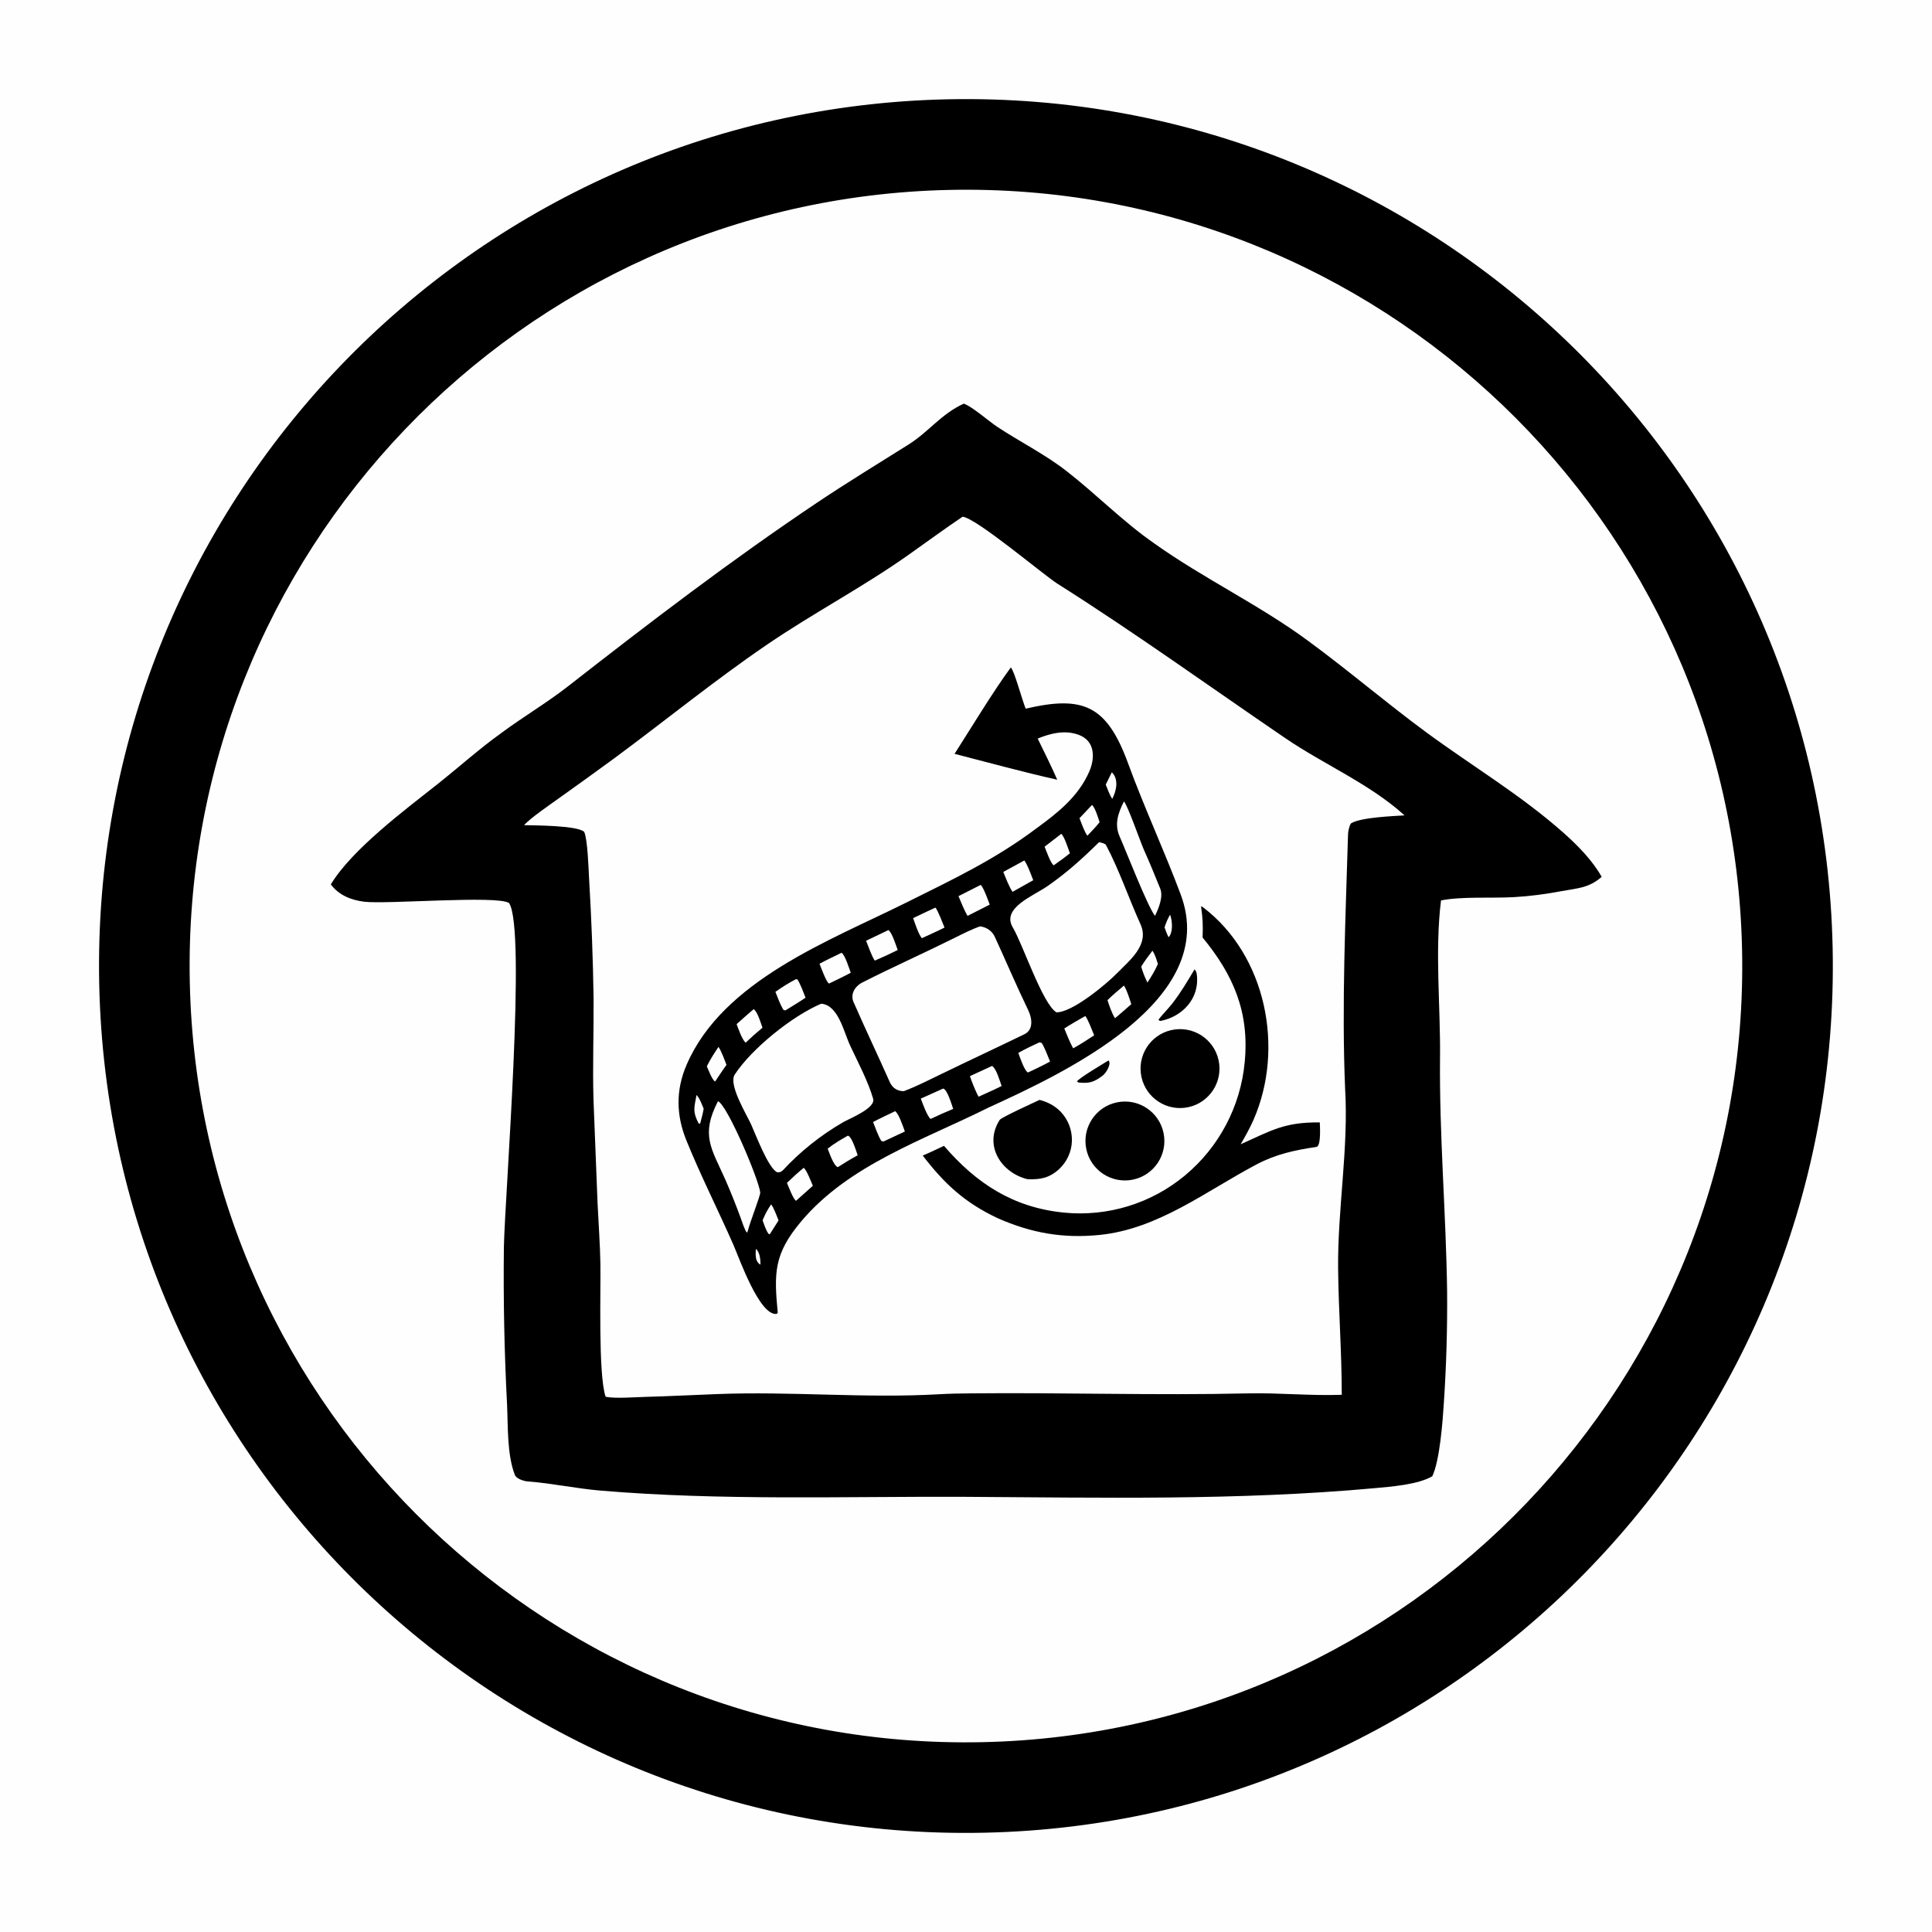 <svg version="1.1" xmlns="http://www.w3.org/2000/svg" style="display: block;" viewBox="0 0 2048 2048" width="1024" height="1024" preserveAspectRatio="none">
<path transform="translate(0,0)" fill="rgb(254,254,254)" d="M 0 0 L 2048 0 L 2048 2048 L 0 2048 L 0 0 z"/>
<path transform="translate(0,0)" fill="rgb(0,0,0)" d="M 1005.32 105.249 C 1512.55 94.974 1932.14 497.695 1942.68 1004.92 C 1953.22 1512.15 1550.72 1931.95 1043.5 1942.75 C 535.907 1953.57 115.725 1550.7 105.177 1043.1 C 94.629 535.502 497.713 115.531 1005.32 105.249 z"/>
<path transform="translate(0,0)" fill="rgb(254,254,254)" d="M 1005.79 201.332 C 1460.27 191.31 1836.78 551.698 1846.65 1006.18 C 1856.51 1460.67 1496 1837.06 1041.51 1846.77 C 587.242 1856.47 211.074 1496.17 201.211 1041.91 C 191.349 587.641 551.525 211.35 1005.79 201.332 z"/>
<path transform="translate(0,0)" fill="rgb(0,0,0)" d="M 1021.59 427.902 C 1030.01 430.517 1048.67 446.889 1057.15 452.479 C 1081.09 468.263 1107.58 481.525 1130.2 499.079 C 1161.99 523.744 1190.34 552.986 1223.54 576.008 C 1276.22 613.535 1335.01 641.178 1387.05 679.616 C 1429.26 710.623 1469.37 744.956 1511.51 776.005 C 1560.36 811.999 1612.43 842.795 1657.93 883.315 C 1672.63 896.397 1688.21 912.248 1697.84 929.51 C 1684.19 941.404 1672.68 941.418 1655.24 944.659 C 1637.77 947.908 1622.02 950.031 1604.26 951.028 C 1581.14 952.327 1549.79 950.1 1527.53 954.474 C 1520.86 1008.43 1527.05 1066.61 1526.49 1120.65 C 1525.63 1203.48 1532.86 1285.92 1533.99 1368.43 C 1534.34 1407.95 1533.2 1447.47 1530.56 1486.9 C 1529.32 1506.39 1526.29 1548.11 1518.29 1564.89 C 1503.16 1573.78 1474.49 1575.95 1456.85 1577.55 C 1311.8 1590.76 1166.96 1587.53 1021.6 1586.69 C 893.521 1586.17 764.112 1590.89 636.214 1580.06 C 610.726 1577.9 585.068 1572.31 559.443 1570.39 C 555.385 1570.08 547.244 1567.62 545.689 1563.31 C 537.426 1541.6 538.566 1512.3 537.521 1489.19 C 534.605 1433.42 533.48 1377.57 534.148 1321.73 C 535.243 1266.56 558.169 984.123 539.58 957.199 C 526.5 948.841 409.189 958.838 385.862 955.832 C 372.139 954.063 359.417 949.094 350.679 937.531 C 373.176 900.208 429.968 858.026 464.419 830.698 C 486.553 813.14 508.702 793.221 531.635 776.848 C 554.462 759.906 579.72 745.009 602.083 727.538 C 688.528 660.006 775.214 593.76 866.401 532.654 C 898.086 511.421 930.862 491.504 963.135 471.186 C 984.598 457.674 997.465 438.979 1021.59 427.902 z"/>
<path transform="translate(0,0)" fill="rgb(254,254,254)" d="M 1020.37 547.744 C 1034.75 548.989 1106.08 609.352 1120.92 618.74 C 1203.15 670.76 1281.95 727.581 1362.24 782.335 C 1403.38 810.397 1451.91 830.827 1488.85 864.321 C 1477.21 865.154 1442.97 866.267 1432.14 872.773 C 1430.23 875.357 1429.07 881.284 1428.98 884.275 C 1426.33 973.65 1422.17 1064.34 1425.86 1153.73 C 1429.71 1217.53 1417.81 1281.08 1418.46 1345 C 1418.92 1389.74 1422.34 1433.72 1422.31 1478.54 C 1389.49 1479.76 1355.52 1476.28 1322.51 1477.05 C 1224.61 1479.34 1127.02 1476.03 1029.12 1477.02 C 1018.11 1477.09 1006.38 1477.33 995.403 1477.96 C 916.857 1482.47 838.566 1474.69 760.101 1477.79 C 734.591 1478.79 708.943 1480.06 683.443 1480.78 C 672.859 1481.08 651.384 1482.72 641.971 1480.6 C 634.024 1457.23 636.931 1367.04 636.448 1339.52 C 636.1 1319.67 634.443 1296.14 633.47 1276.02 L 629.134 1166 C 628.091 1130.62 629.474 1093.44 629.221 1057.87 C 628.565 1015.83 626.984 973.804 624.479 931.829 C 623.868 920.861 622.956 889.94 619.258 881.785 C 611.859 874.949 566.699 875.004 555.463 874.686 C 563.282 866.448 581.334 854.149 591.094 847.149 C 611.363 832.741 631.532 818.192 651.601 803.506 C 705.648 763.534 756.78 721.793 812.396 683.784 C 862 649.883 914.054 622.8 962.983 588.219 C 982.062 574.736 1001.02 560.791 1020.37 547.744 z"/>
<path transform="translate(0,0)" fill="rgb(0,0,0)" d="M 1071.5 707.543 C 1075.11 710.584 1083.54 742.326 1087.27 751.213 C 1148.36 737 1173.34 747.553 1196 809.673 C 1212.66 855.337 1234.98 903.557 1251.73 948.583 C 1293.46 1060.77 1127.66 1137.57 1047.38 1174.29 C 978.968 1208.52 900.188 1234.39 849.375 1294.63 C 820.159 1329.27 820.457 1349.58 824.442 1391.55 L 823.301 1392.82 C 805.15 1394.99 783.869 1334.32 777.519 1319.75 C 761.188 1282.54 742.955 1246.71 727.645 1209.03 C 716.8 1182.34 716.134 1155.86 727.818 1128.73 C 766.374 1039.22 879.432 997.231 959.965 957.113 C 1009.92 932.227 1054.46 911.357 1098.92 877.89 C 1121.37 861.532 1142.85 844.542 1154.45 818.418 C 1160.91 803.874 1161.15 785.612 1143.61 778.992 C 1129.23 773.564 1113.72 777.25 1100 782.913 C 1106.9 797.16 1114.42 812.091 1120.71 826.536 C 1085.49 818.674 1047.01 808.148 1011.88 799.103 C 1028.59 772.948 1053.67 731.59 1071.5 707.543 z"/>
<path transform="translate(0,0)" fill="rgb(254,254,254)" d="M 1038.93 981.98 C 1045.64 982.763 1051.67 986.862 1054.48 992.964 C 1066.39 1018.86 1077.6 1045.24 1090.01 1070.97 C 1094.01 1079.27 1095.86 1091.5 1085.85 1096.36 C 1056.3 1110.69 1026.36 1124.63 996.795 1139 C 984.201 1145.07 971.044 1151.85 958.057 1156.68 C 951.146 1156.75 945.911 1153.17 943.153 1146.95 C 930.787 1119.07 917.534 1091.37 905.33 1063.42 C 900.678 1054.52 905.927 1045.61 914.246 1041.39 C 946.248 1025.16 979.151 1010.47 1011.31 994.49 C 1020.09 990.128 1029.72 985.152 1038.93 981.98 z"/>
<path transform="translate(0,0)" fill="rgb(254,254,254)" d="M 870.564 1063.96 C 888.798 1065.62 894.303 1093.67 901.28 1108.57 C 909.625 1126.39 920.23 1146.2 925.557 1164.69 C 928.461 1174.76 900.859 1185.48 893.421 1189.79 C 869.765 1203.51 848.287 1220.67 829.694 1240.73 C 827.075 1242.71 827.274 1242.58 823.975 1242.69 C 814.467 1238.7 800.908 1202.16 796.129 1191.76 C 790.994 1180.59 771.949 1149.66 778.869 1139.05 C 796.84 1111.49 840.174 1076.7 870.564 1063.96 z"/>
<path transform="translate(0,0)" fill="rgb(254,254,254)" d="M 1165.03 892.763 C 1166.63 892.987 1171.55 894.133 1172.36 895.681 C 1186.58 922.514 1196.35 951.844 1208.97 979.712 C 1218.68 1001.15 1198.21 1017.26 1184.38 1031.39 C 1172.57 1043.46 1136.52 1073.38 1119.86 1073.11 C 1105.16 1064.34 1084.31 1001.13 1073.59 983.1 C 1061.27 962.379 1095.62 949.685 1110.74 939.086 C 1131.46 924.556 1146.37 911.089 1165.03 892.763 z"/>
<path transform="translate(0,0)" fill="rgb(254,254,254)" d="M 761.116 1167.28 C 771.435 1172.15 804.226 1250.08 805.881 1264 C 806.247 1267.08 794.583 1296.58 792.748 1304.75 L 791.828 1306.71 C 789.645 1304.88 786.245 1293.99 784.941 1290.51 C 780.008 1277.02 774.667 1263.69 768.925 1250.52 C 754.068 1217.16 742.443 1203.39 761.116 1167.28 z"/>
<path transform="translate(0,0)" fill="rgb(254,254,254)" d="M 1191.4 849.594 C 1195.17 852.994 1209.07 893.025 1212.61 900.878 C 1218.27 913.422 1224.69 929.08 1229.89 941.968 C 1233.31 950.443 1228.3 962.939 1224.29 970.86 C 1215.94 959.648 1193.83 902.448 1186.83 886.645 C 1181.07 873.62 1185.34 861.771 1191.4 849.594 z"/>
<path transform="translate(0,0)" fill="rgb(254,254,254)" d="M 999.752 1153.94 C 1004.15 1154.72 1008.8 1170.9 1010.42 1175.47 C 1002.03 1178.91 994.587 1182.3 986.377 1186.18 C 982.598 1182.52 977.976 1169.72 976.097 1164.55 L 999.752 1153.94 z"/>
<path transform="translate(0,0)" fill="rgb(254,254,254)" d="M 1051.63 1129.94 C 1056.17 1132.72 1059.7 1145.45 1061.76 1151.22 C 1054.13 1155.08 1045.2 1158.94 1037.35 1162.55 C 1034.53 1157.8 1029.93 1146.18 1028.15 1140.74 L 1051.63 1129.94 z"/>
<path transform="translate(0,0)" fill="rgb(254,254,254)" d="M 948.931 1177.89 C 952.891 1180.8 957.172 1194.03 959.206 1199.41 L 936.463 1210.07 C 935.83 1210.02 934.793 1209.6 934.131 1209.37 C 930.725 1203.56 927.971 1195.76 925.487 1189.39 C 932.722 1185.49 941.453 1181.52 948.931 1177.89 z"/>
<path transform="translate(0,0)" fill="rgb(254,254,254)" d="M 1101.82 1104.92 L 1104.22 1105.55 C 1107.27 1110.19 1110.84 1119.75 1113.11 1125.27 C 1106.43 1129.06 1097.34 1133.19 1090.3 1136.63 L 1089.55 1136.82 C 1085.77 1134.82 1081.19 1120.72 1079.44 1116.15 C 1086.92 1111.87 1094.05 1108.57 1101.82 1104.92 z"/>
<path transform="translate(0,0)" fill="rgb(254,254,254)" d="M 941.722 985.93 C 945.397 987.989 949.866 1002.33 951.59 1007.06 C 943.623 1011.05 935.535 1014.79 927.335 1018.28 C 924.773 1015.28 919.845 1001.75 918.083 997.226 C 925.986 993.509 933.866 989.744 941.722 985.93 z"/>
<path transform="translate(0,0)" fill="rgb(254,254,254)" d="M 892.134 1009.97 C 895.819 1012.57 900.015 1026.17 901.834 1031.17 C 894.555 1035.11 886.264 1038.95 878.768 1042.61 C 875.802 1040.87 870.333 1025.66 868.72 1021.61 C 875.942 1017.64 884.649 1013.64 892.134 1009.97 z"/>
<path transform="translate(0,0)" fill="rgb(254,254,254)" d="M 991.589 962.083 C 994.178 965.071 999.439 978.841 1001.23 983.266 C 993.628 987.099 985.012 990.894 977.232 994.521 C 973.792 990.747 969.771 978.333 967.947 973.253 C 975.64 969.455 983.799 965.757 991.589 962.083 z"/>
<path transform="translate(0,0)" fill="rgb(254,254,254)" d="M 898.795 1203.82 C 903.098 1204.9 907.55 1220.13 909.186 1224.64 C 901.621 1228.75 895.447 1232.56 888.159 1237.19 C 883.797 1236.15 879.022 1221.71 877.364 1217.62 C 884.931 1211.67 890.508 1208.62 898.795 1203.82 z"/>
<path transform="translate(0,0)" fill="rgb(254,254,254)" d="M 1039.64 937.98 C 1042.94 941.557 1047.19 953.752 1049.15 958.935 L 1025.63 970.855 C 1022.03 964.733 1018.85 956.606 1016.03 949.944 L 1039.64 937.98 z"/>
<path transform="translate(0,0)" fill="rgb(254,254,254)" d="M 843.622 1038.02 L 845.287 1038.17 C 848.597 1043.4 851.532 1051.61 853.905 1057.57 C 847.594 1061.99 839.056 1066.99 832.396 1071.15 L 830.287 1070.31 C 827.03 1064.74 824.401 1057.5 821.958 1051.4 C 829.317 1046.22 835.685 1042.17 843.622 1038.02 z"/>
<path transform="translate(0,0)" fill="rgb(254,254,254)" d="M 1150.49 1076.98 C 1153.3 1080.61 1157.9 1092.64 1159.87 1097.47 C 1152 1102.7 1145.84 1106.66 1137.6 1111.28 C 1134.04 1104.88 1131.04 1097.08 1128.2 1090.24 C 1134.69 1085.92 1143.62 1081.01 1150.49 1076.98 z"/>
<path transform="translate(0,0)" fill="rgb(254,254,254)" d="M 1085.76 912.159 C 1088.77 915.463 1093.37 928.221 1095.26 933.052 L 1073.39 945.355 C 1070.18 941.293 1065.72 929.636 1063.52 924.281 L 1085.76 912.159 z"/>
<path transform="translate(0,0)" fill="rgb(254,254,254)" d="M 798.944 1069.73 C 803.039 1072.57 806.474 1084.37 808.246 1089.42 C 801.652 1094.87 796.547 1099.41 790.362 1105.32 C 786.277 1101.28 783 1091.22 780.845 1085.62 C 786.507 1080.38 793.087 1074.86 798.944 1069.73 z"/>
<path transform="translate(0,0)" fill="rgb(254,254,254)" d="M 852.021 1237.89 C 855.338 1240.91 859.784 1252.54 861.66 1256.98 L 843.828 1272.89 C 840.919 1271.29 835.852 1257.76 834.2 1253.85 C 840.396 1247.92 845.426 1243.35 852.021 1237.89 z"/>
<path transform="translate(0,0)" fill="rgb(254,254,254)" d="M 1125.01 883.892 C 1128.24 886.625 1132.43 899.79 1134.13 904.505 C 1129.02 908.783 1122.5 913.277 1117.03 917.243 C 1113.96 915.799 1108.99 901.642 1107.32 897.542 L 1125.01 883.892 z"/>
<path transform="translate(0,0)" fill="rgb(254,254,254)" d="M 1191.44 1044.75 C 1194.55 1049.43 1197.43 1058.96 1199.22 1064.45 C 1193.74 1069.44 1187.61 1074.51 1181.97 1079.37 C 1178.79 1074.63 1175.71 1065.65 1173.98 1060.2 C 1179.55 1054.66 1185.44 1049.82 1191.44 1044.75 z"/>
<path transform="translate(0,0)" fill="rgb(254,254,254)" d="M 761.599 1109.78 C 764.474 1113.58 768.366 1124.26 770.089 1128.84 C 766.071 1134.3 761.899 1140.78 758.056 1146.46 C 754.918 1144.88 750.927 1134.09 749.27 1130.35 C 753.437 1122.1 756.39 1117.63 761.599 1109.78 z"/>
<path transform="translate(0,0)" fill="rgb(254,254,254)" d="M 1157.61 853.228 C 1161.11 856.697 1163.91 866.524 1165.64 871.518 C 1161.62 876.625 1157.13 881.173 1152.66 885.885 C 1149.7 882.178 1146.19 872.117 1144.33 867.33 L 1157.61 853.228 z"/>
<path transform="translate(0,0)" fill="rgb(254,254,254)" d="M 1221.64 1007.79 C 1224.74 1012.48 1225.69 1016.53 1227.41 1021.86 C 1223.88 1029.77 1221.01 1034.26 1216.3 1041.56 C 1213.11 1034.87 1211.93 1031.84 1209.71 1024.77 C 1212.91 1019.15 1217.71 1013.07 1221.64 1007.79 z"/>
<path transform="translate(0,0)" fill="rgb(254,254,254)" d="M 817.387 1276.69 C 819.958 1279.51 823.728 1289.73 825.307 1293.69 L 816.026 1308.35 L 814.653 1307.91 C 811.678 1303.62 810.194 1298.53 808.384 1293.57 C 811.731 1285.76 812.782 1283.84 817.387 1276.69 z"/>
<path transform="translate(0,0)" fill="rgb(254,254,254)" d="M 738.348 1160.76 C 741.567 1163.9 744.122 1170.97 745.924 1175.29 C 745.05 1180.51 743.577 1185.7 742.247 1190.84 L 741.9 1191.15 L 740.594 1190.9 C 734.071 1178.46 735.79 1174.56 738.348 1160.76 z"/>
<path transform="translate(0,0)" fill="rgb(254,254,254)" d="M 1178.56 818.645 C 1186.29 826.044 1183.37 838.617 1178.99 846.882 C 1176.26 842.654 1174.08 836.517 1172.14 831.737 L 1178.56 818.645 z"/>
<path transform="translate(0,0)" fill="rgb(254,254,254)" d="M 1240.33 969.564 C 1242.77 975.852 1243.73 988.407 1238.78 993.519 C 1237.09 990.57 1235.68 986.295 1234.46 983.03 C 1236.59 976.856 1237.24 975.292 1240.33 969.564 z"/>
<path transform="translate(0,0)" fill="rgb(254,254,254)" d="M 801.264 1323.84 C 805.694 1327.69 806.058 1335.22 806.156 1340.6 C 800.148 1337.24 800.912 1329.6 801.264 1323.84 z"/>
<path transform="translate(0,0)" fill="rgb(0,0,0)" d="M 1273.15 960.635 C 1273.55 960.825 1274.69 961.331 1275.19 961.714 C 1342.13 1012.49 1361.86 1111.03 1328.92 1186.76 C 1324.85 1196.1 1320.1 1204.35 1315.17 1212.97 C 1347.76 1198.36 1361.4 1189.44 1399.04 1189.79 C 1399.18 1193.62 1400.59 1215.03 1395.43 1215.81 C 1373 1219.03 1352.4 1223.55 1332.17 1234.23 C 1278.47 1262.55 1227.81 1302.84 1165.53 1309.09 C 1126.57 1313 1093.11 1306.99 1057.69 1291.39 C 1022.75 1274.94 1001.19 1255 978.138 1224.94 C 985.605 1221.83 993.304 1218.08 1000.67 1214.64 C 1034.96 1254.56 1074.09 1280.06 1127.75 1285.4 C 1174.16 1290.01 1220.47 1275.77 1256.28 1245.9 C 1292.37 1215.84 1315.08 1172.7 1319.44 1125.94 C 1324.53 1073.03 1307.59 1033.64 1274.79 993.804 C 1275.3 980.731 1274.98 973.586 1273.15 960.635 z"/>
<path transform="translate(0,0)" fill="rgb(0,0,0)" d="M 1245.62 1091.25 C 1268.66 1088.34 1289.66 1104.75 1292.41 1127.81 C 1295.15 1150.87 1278.59 1171.75 1255.51 1174.33 C 1232.67 1176.88 1212.05 1160.52 1209.33 1137.7 C 1206.61 1114.88 1222.82 1094.14 1245.62 1091.25 z"/>
<path transform="translate(0,0)" fill="rgb(0,0,0)" d="M 1184.04 1168.54 C 1206.69 1163.88 1228.82 1178.49 1233.44 1201.15 C 1238.07 1223.81 1223.42 1245.92 1200.75 1250.5 C 1178.14 1255.08 1156.09 1240.47 1151.48 1217.87 C 1146.87 1195.26 1161.44 1173.19 1184.04 1168.54 z"/>
<path transform="translate(0,0)" fill="rgb(0,0,0)" d="M 1101.95 1165.93 C 1110.31 1167.99 1118.42 1172.28 1124.4 1178.52 C 1132.33 1186.88 1136.6 1198.05 1136.27 1209.56 C 1135.9 1221.05 1130.88 1231.9 1122.35 1239.62 C 1112.14 1248.85 1102.39 1250.5 1089.4 1250.03 C 1061.79 1243.58 1042.17 1214.46 1059.75 1187.1 C 1061.45 1184.45 1096.51 1168.54 1101.95 1165.93 z"/>
<path transform="translate(0,0)" fill="rgb(0,0,0)" d="M 1266.23 1027.57 C 1267.87 1029.22 1268.38 1030.75 1268.68 1033.13 C 1271.87 1058.56 1253.2 1077.76 1230.2 1082.25 C 1228.76 1081.95 1229.54 1082.25 1228 1081.04 C 1230.99 1076.68 1238.49 1069.17 1242.56 1063.91 C 1251.98 1051.74 1258.4 1040.71 1266.23 1027.57 z"/>
<path transform="translate(0,0)" fill="rgb(0,0,0)" d="M 1175.12 1124.1 C 1178.45 1127.9 1172.46 1137.46 1168.97 1140.11 C 1159.51 1147.3 1154.76 1148.57 1143.23 1147.52 L 1141.63 1146.38 C 1143.27 1143.07 1170.45 1127.01 1175.12 1124.1 z"/>
</svg>